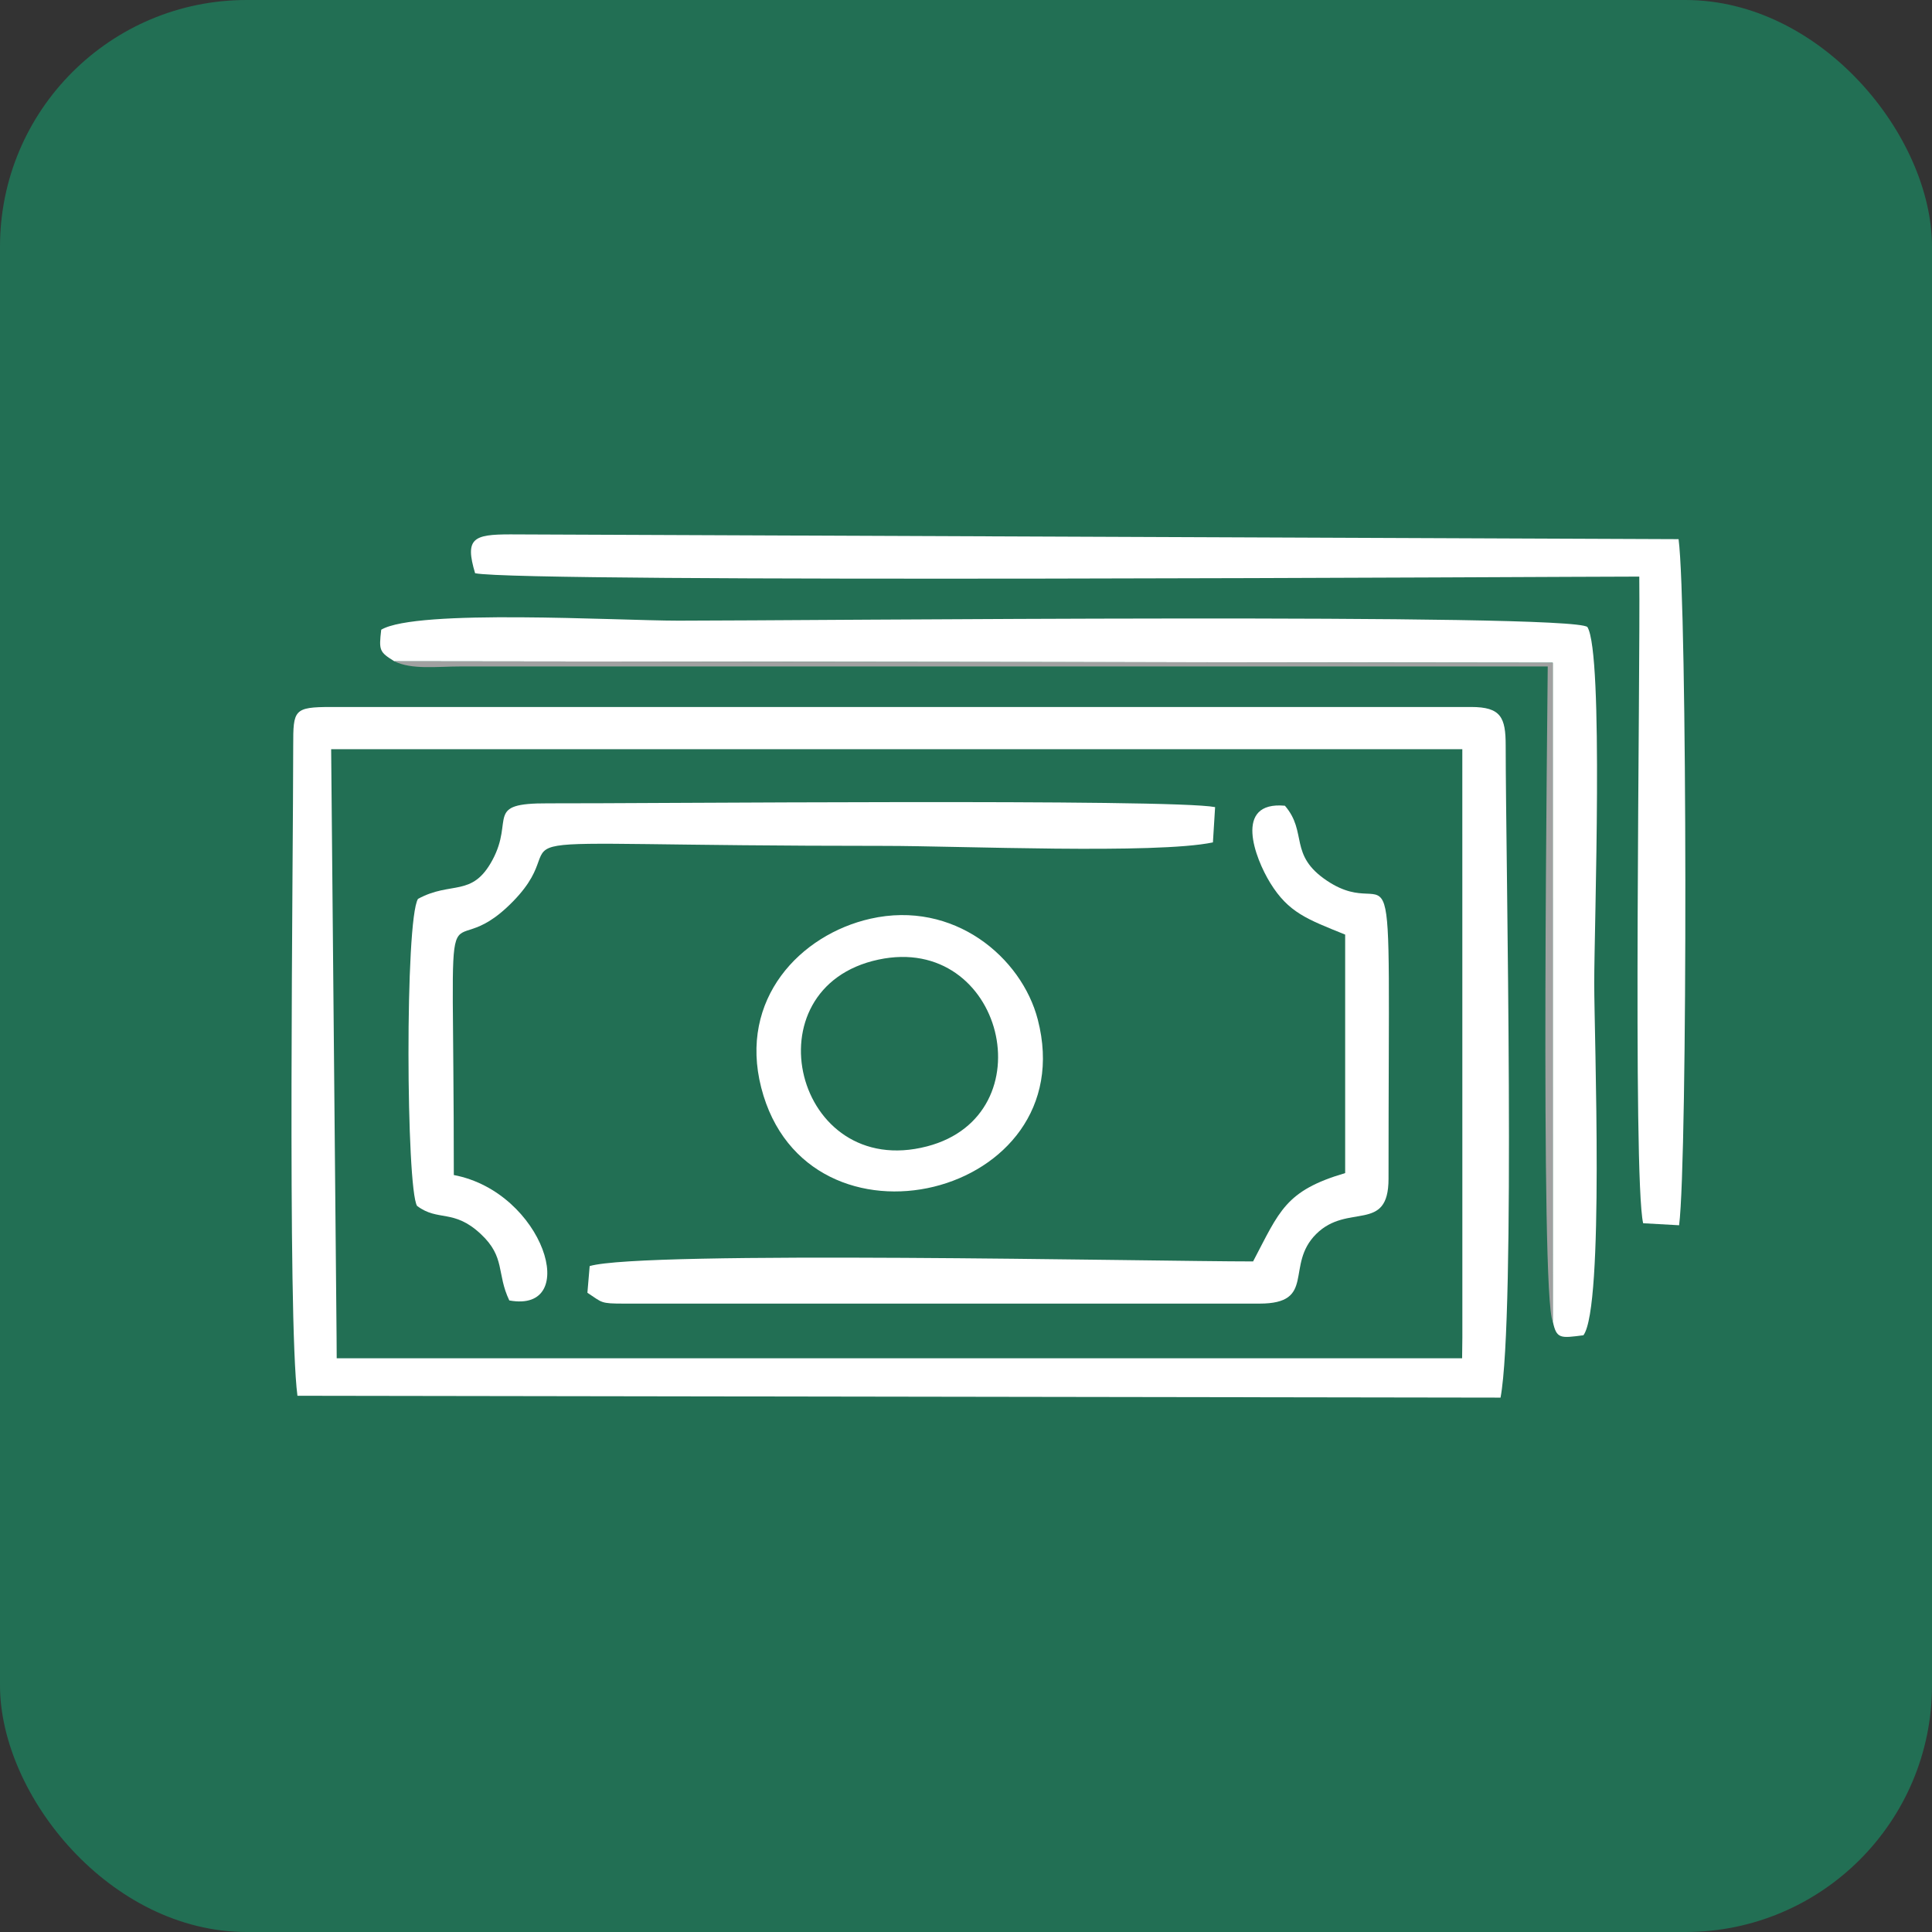 <?xml version="1.0" encoding="UTF-8"?> <svg xmlns="http://www.w3.org/2000/svg" width="47" height="47" viewBox="0 0 47 47" fill="none"><rect x="0" y="0" width="47" height="47" fill="#333333" stroke="none"/><rect width="47" height="47" rx="6" fill="#226F54"></rect><g clip-path="url(#clip0_41_33)"><path fill-rule="evenodd" clip-rule="evenodd" d="M8.056 18.226H35.261H35.574L35.575 32.533L35.569 33.043H36.581H7H8.191L8.188 32.533L8.056 18.226ZM7.133 18.137C7.133 20.901 6.989 32.088 7.236 33.955L36.504 34C36.873 32.011 36.631 21.013 36.629 18.137C36.629 17.453 36.514 17.199 35.789 17.199H8.056C7.145 17.199 7.133 17.272 7.133 18.137Z" fill="white"></path><path fill-rule="evenodd" clip-rule="evenodd" d="M9.593 16.087L37.774 16.122L37.775 32.145C37.865 32.577 37.961 32.555 38.52 32.483C39.03 31.8 38.783 25.221 38.783 23.92C38.783 22.52 39.017 15.902 38.617 15.254C38.253 14.907 19.588 15.099 16.508 15.099C15.011 15.099 10.138 14.807 9.274 15.319C9.215 15.824 9.229 15.86 9.593 16.087Z" fill="white"></path><path fill-rule="evenodd" clip-rule="evenodd" d="M11.558 13.945C12.722 14.184 37.994 14.027 39.879 14.027C39.907 16.378 39.714 28.63 39.973 29.758L40.848 29.807C41.059 28.141 41.046 14.702 40.835 13.116L12.415 13C11.52 13 11.301 13.091 11.558 13.945H11.558Z" fill="white"></path><path fill-rule="evenodd" clip-rule="evenodd" d="M32.724 22.736V28.538C31.263 28.967 31.128 29.465 30.484 30.687C28.011 30.687 15.645 30.417 14.345 30.8L14.29 31.449C14.661 31.692 14.595 31.713 15.188 31.713H30.639C32.034 31.713 31.254 30.781 32.019 30.02C32.789 29.255 33.779 30.009 33.779 28.676C33.779 19.406 33.998 22.575 32.281 21.425C31.34 20.795 31.817 20.25 31.258 19.601C29.998 19.485 30.53 20.877 30.901 21.479C31.346 22.201 31.797 22.361 32.724 22.736Z" fill="white"></path><path fill-rule="evenodd" clip-rule="evenodd" d="M10.169 21.867C9.848 22.379 9.88 28.911 10.146 29.336C10.66 29.724 11.031 29.4 11.695 30.019C12.302 30.585 12.075 30.977 12.39 31.636C14.149 31.957 13.23 29.002 11.04 28.585C11.04 20.452 10.704 23.748 12.481 21.928C14.248 20.119 10.586 20.578 21.527 20.578C23.327 20.578 28.123 20.784 29.507 20.493L29.56 19.635C28.506 19.426 15.573 19.55 13.33 19.543C11.766 19.537 12.521 19.92 11.978 20.925C11.484 21.839 10.983 21.424 10.169 21.867Z" fill="white"></path><path fill-rule="evenodd" clip-rule="evenodd" d="M21.372 23.344C24.413 22.697 25.486 27.125 22.552 27.888C19.332 28.725 18.191 24.02 21.372 23.344ZM21.174 22.35C19.472 22.735 17.966 24.3 18.518 26.458C19.621 30.768 26.369 29.131 25.246 24.802C24.854 23.289 23.202 21.891 21.174 22.35H21.174Z" fill="white"></path><path fill-rule="evenodd" clip-rule="evenodd" d="M37.775 32.145L37.774 16.123L9.593 16.087C10.021 16.297 10.612 16.213 11.226 16.213H37.652C37.652 16.683 37.461 31.611 37.775 32.145Z" fill="#A1A1A1"></path></g><defs><clipPath id="clip0_41_33"><rect width="34" height="21" fill="white" transform="translate(7 13)"></rect></clipPath></defs></svg> 
